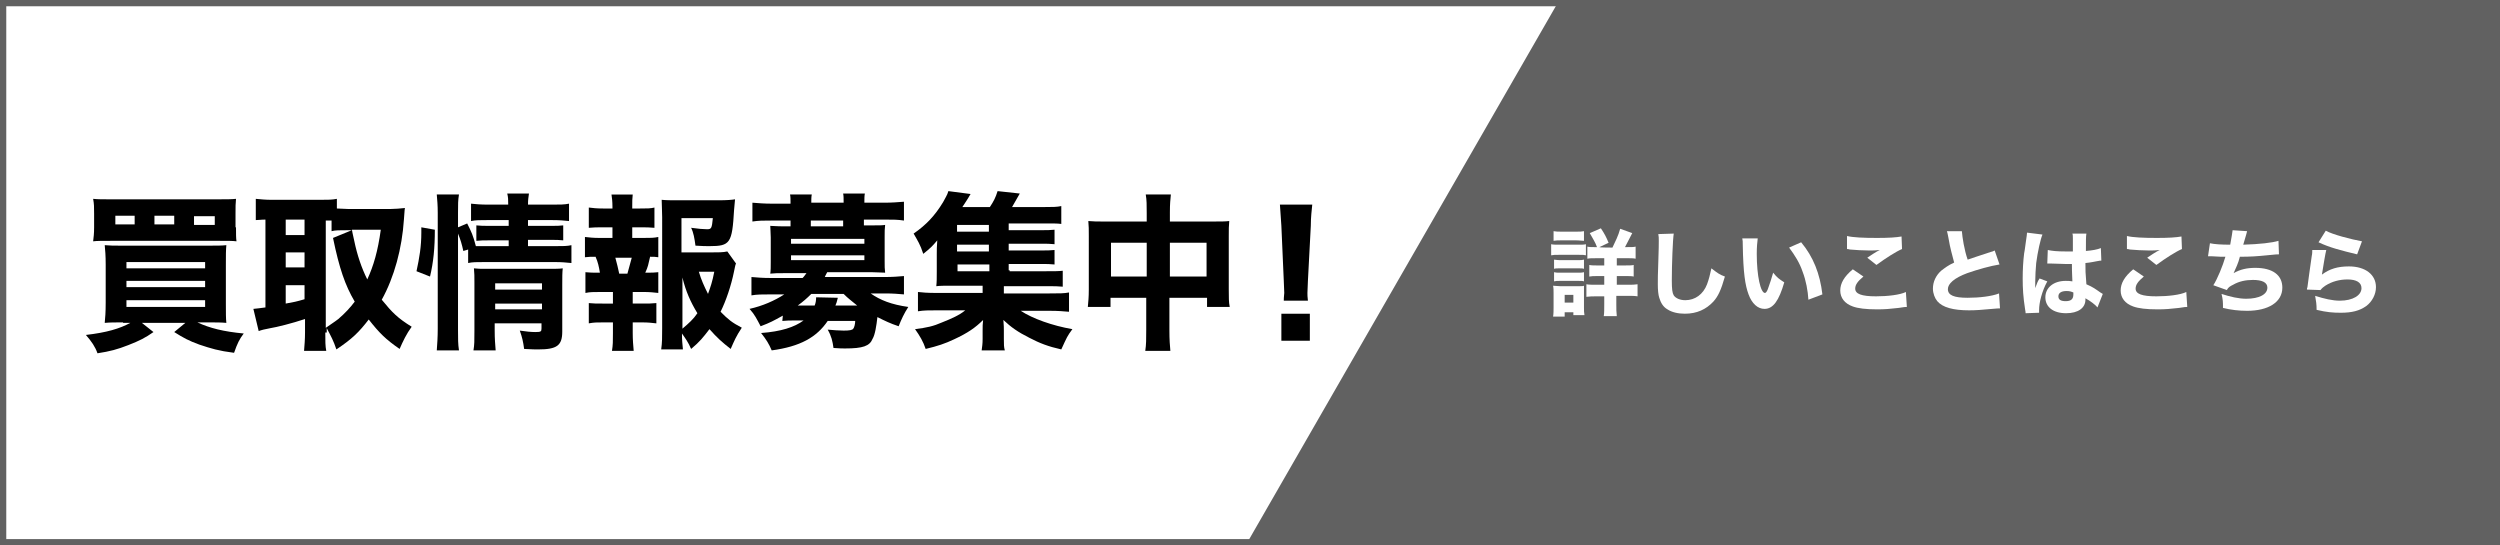 <?xml version="1.0" encoding="utf-8"?>
<!-- Generator: Adobe Illustrator 26.1.0, SVG Export Plug-In . SVG Version: 6.00 Build 0)  -->
<svg version="1.1" id="レイヤー_1" xmlns="http://www.w3.org/2000/svg" xmlns:xlink="http://www.w3.org/1999/xlink" x="0px"
	 y="0px" viewBox="0 0 518 113" style="enable-background:new 0 0 518 113;" xml:space="preserve">
<rect x="0" y="0" width="518" height="113" fill="#333333" stroke="none"/>
<style type="text/css">
	.st0{fill:#FFFFFF;}
	.st1{fill:#616161;}
</style>
<g>
	<rect x="0.7" y="0.7" class="st0" width="516.7" height="111.7"/>
	<path class="st1" d="M516.7,1.3v110.4H1.3V1.3H516.7 M518,0H0v113h518V0L518,0z"/>
</g>
<g>
	<polygon class="st1" points="323.1,0 258.1,113 518,113 518,0.7 	"/>
</g>
<g>
	<g>
		<path d="M25.4,66.8c-1.5,0-2.6,0-3.7,0.1c0.1-1,0.2-2.2,0.2-4.2v-7.9c0-1.8-0.1-3-0.2-4c1.2,0.1,1.8,0.1,3.6,0.1h17.8
			c1.9,0,2.8,0,3.8-0.1c-0.1,1.1-0.1,2-0.1,4.1v8c0,1.9,0,3.1,0.1,4c-1.1-0.1-2.2-0.1-3.7-0.1h-2.3c2.6,1.2,5.4,1.9,9.6,2.3
			c-0.9,1.2-1.3,2-2,4c-3.2-0.4-4.8-0.9-7.2-1.7c-2.2-0.8-3.3-1.4-5.2-2.6l2.3-1.9h-9l2.4,1.9c-1.7,1.2-2.9,1.8-5.2,2.7
			s-3.8,1.3-6.4,1.7c-0.5-1.4-1.2-2.4-2.4-3.8c4.3-0.5,7-1.3,9.2-2.5h-1.5V66.8z M48.9,47.1c0,1.4,0,2.2,0.1,2.9
			c-0.8-0.1-1.7-0.1-3.6-0.1H22.9c-1.7,0-2.8,0-3.6,0.1c0.1-0.9,0.2-1.5,0.2-2.9v-2.8c0-1.4,0-2-0.2-3.1c1,0.1,1.9,0.1,3.9,0.1H45
			c1.9,0,3,0,3.9-0.1c-0.1,1-0.1,1.6-0.1,3.1v2.8H48.9z M27.9,44.7h-4v1.8h4V44.7z M26.2,55.6h16.3v-1.3H26.2V55.6z M26.2,59.5h16.3
			v-1.3H26.2V59.5z M26.2,63.6h16.3v-1.4H26.2V63.6z M36.1,44.7H32v1.8h4.1V44.7z M44.5,46.6v-1.8h-4.3v1.8H44.5z"/>
		<path d="M67.4,68.8c0,1.9,0,2.9,0.2,3.9H63c0.1-1.2,0.2-2.4,0.2-3.8v-2.8c-2.7,0.9-5.9,1.7-7.2,1.9c-1.1,0.2-1.9,0.4-2.4,0.6
			l-1.1-4.6c0.8-0.1,1.2-0.1,2.5-0.3V45.5c-1,0-1.3,0.1-2,0.1v-4.4c1.1,0.1,2,0.2,3.2,0.2h10.3c1.4,0,2.3,0,3.3-0.2v2
			c0.9,0,1.4,0.1,2.3,0.1H81c0.9,0,1.9-0.1,2.9-0.2c-0.1,0.5-0.1,1.3-0.2,2.3c-0.4,6.1-2,12-4.6,16.7c2.2,2.7,3.3,3.8,6.2,5.6
			c-1.1,1.5-1.8,3-2.5,4.6c-2.9-2-4.2-3.3-6.4-6.1c-2,2.6-3.4,4-6.7,6.2c-0.6-1.8-1.1-2.7-2-4.4v0.9H67.4z M59.2,48.7h3.9v-3.2h-3.9
			V48.7z M59.2,55.4h3.9v-3.1h-3.9V55.4z M59.2,62.9c1.7-0.3,2.2-0.4,3.9-0.9v-2.9h-3.9V62.9z M67.4,68c1.4-1,1.8-1.2,2.7-1.9
			c1.4-1.2,2.5-2.4,3.4-3.6c-2-3.4-3.2-6.9-4.5-13.2l3.9-1.6h-0.9c-1.6,0-2.6,0-3.3,0.2v-2.2c-0.8,0-0.8,0-1.2,0V68H67.4z
			 M72.9,47.5c0.1,0.6,0.1,0.6,0.5,2.4c0.6,2.9,1.5,5.6,2.7,8c1.3-2.8,2.2-5.9,2.8-10.3H72.9z"/>
		<path d="M86.3,56.2c0.6-2.8,1-5.1,1-8c0-0.3,0-0.6,0-1.1l2.8,0.5c0,3.8-0.3,6.8-1,9.7L86.3,56.2z M94.9,68.4c0,1.8,0,2.9,0.2,4.2
			h-4.6c0.1-1.3,0.2-2.8,0.2-4.5v-24c0-1.6-0.1-2.6-0.2-3.8h4.6c-0.2,1.2-0.2,2-0.2,3.8v3l1.9-0.8c0.9,1.8,1.2,2.4,1.8,4.7
			c0.6,0,1,0,1.8,0h5v-1.2h-3.9c-1.3,0-1.8,0-2.8,0.1v-3.2c0.9,0.1,1.5,0.1,2.8,0.1h3.9v-1.2h-4.2c-1.9,0-2.6,0-3.6,0.2v-3.6
			c1,0.1,1.8,0.2,3.8,0.2h3.9c0-1,0-1.5-0.2-2.3h4.5c-0.1,0.8-0.2,1.2-0.2,2.3h4.8c1.9,0,2.7,0,3.7-0.2v3.6
			c-1.1-0.1-1.8-0.2-3.7-0.2h-4.8v1.2h4.6c1.4,0,1.9,0,2.7-0.1v3.1c-0.9-0.1-1.4-0.1-2.8-0.1h-4.5V51h5.6c1.7,0,2.5,0,3.4-0.2v3.7
			c-1.1-0.1-1.9-0.2-3.4-0.2h-14.6c-1.7,0-2.5,0-3.4,0.2v-2.8L96,52c-0.3-1.4-0.6-2.4-1.1-3.6V68.4z M102.5,68.5
			c0,1.7,0.1,2.9,0.2,4.1h-4.6c0.2-1.2,0.2-1.9,0.2-4.1v-10c0-1.2,0-1.9-0.1-2.9c0.8,0.1,1.4,0.1,2.6,0.1h12.8c1.4,0,2.3,0,3-0.1
			c-0.1,0.9-0.1,1.9-0.1,3.4v9.7c0,2.9-1.1,3.7-5,3.7c-0.8,0-0.9,0-2.9-0.1c-0.2-1.5-0.4-2.4-0.9-3.8c1.3,0.2,2.4,0.3,3.2,0.3
			c1.2,0,1.3-0.1,1.3-0.8V67h-9.7v1.5H102.5z M112.3,60v-1.3h-9.7V60H112.3z M112.3,64.1v-1.2h-9.7v1.2H112.3z"/>
		<path d="M133.3,49.3c1.5,0,2.2,0,3.1-0.2v4.2c-0.6-0.1-1-0.1-1.7-0.1c-0.4,1.7-0.4,2-1,3.3c1.4,0,1.9,0,2.7-0.1v4.3
			c-1-0.1-1.7-0.2-3.1-0.2h-2.2v2.4h1.9c1.4,0,2,0,3-0.1V67c-1-0.1-1.6-0.2-3-0.2h-1.9v2.2c0,1.4,0.1,2.6,0.2,3.7h-4.5
			c0.2-1.2,0.2-2,0.2-3.7v-2.2h-2c-1.4,0-1.9,0-3,0.2v-4.2c1,0.1,1.6,0.1,3,0.1h2v-2.4h-2.6c-1.4,0-2.2,0-3.1,0.2v-4.3
			c1,0.1,1.4,0.1,3,0.1c-0.2-1.2-0.4-2.2-0.9-3.3c-0.9,0-1.4,0-2.2,0.1v-4.2c1,0.1,1.6,0.2,3.1,0.2h2.6v-2.2h-1.9c-1.3,0-2,0-3,0.1
			v-4.2c0.9,0.1,1.5,0.2,3,0.2h1.9v-0.4c0-1-0.1-1.9-0.2-2.5h4.4c-0.1,0.8-0.1,1.4-0.1,2.5v0.4h1.6c1.5,0,2.2,0,3-0.2v4.2
			c-1-0.1-1.7-0.1-3-0.1h-1.6v2.2C131.2,49.3,133.3,49.3,133.3,49.3z M130,56.7c0.3-1.1,0.6-2.2,0.9-3.3h-3.4c0.4,1.4,0.5,2,0.8,3.3
			H130z M152.5,54.6c-0.2,0.4-0.2,0.8-0.4,1.6c-0.6,3-1.7,6.2-2.8,8.4c1.6,1.6,2.3,2.2,4.4,3.3c-1.2,1.8-1.6,2.8-2.3,4.4
			c-1.8-1.4-2.8-2.3-4.4-4.1c-1.3,1.7-2,2.6-3.8,4.1c-0.6-1.4-1.2-2.2-1.9-3.2c0,1.4,0.1,2.2,0.2,3.3H137c0.2-1.4,0.2-2.5,0.2-4.4
			V45c0-1.2-0.1-2.7-0.1-3.6c1,0.1,1.9,0.1,3.2,0.1h8.7c1.6,0,2.7-0.1,3.3-0.2c-0.1,1.2-0.1,1.2-0.2,2.2c-0.4,6.9-0.8,7.5-5.1,7.5
			c-0.8,0-1.4,0-2.9-0.1c-0.2-1.5-0.4-2.7-0.9-3.7c1.4,0.2,2.6,0.3,3.3,0.3c0.9,0,1-0.2,1.2-2.3h-6.5v7.1h5.9c1.8,0,2.7,0,3.6-0.2
			L152.5,54.6z M141.4,68.1c1.3-1.1,2.3-2,3.1-3.2c-1.4-2.3-2.4-4.5-3.1-7.4V68.1z M144.8,56.3c0.5,1.7,1.1,3,1.9,4.6
			c0.5-1.4,0.9-2.5,1.3-4.6H144.8z"/>
		<path d="M162.2,65.4c-2,1.1-2.5,1.4-4.6,2.2c-0.8-1.5-1.2-2.4-2.3-3.6c2.7-0.6,5.2-1.7,7.2-3h-2.9c-1.7,0-2.7,0-3.9,0.2v-3.8
			c1.2,0.1,2.3,0.2,4,0.2h6.6c0.4-0.4,0.4-0.5,0.8-1h-4.7c-1.2,0-1.9,0-2.8,0.1c0.1-0.6,0.1-1.5,0.1-2.4v-5.1c0-1-0.1-1.7-0.1-2.4
			c0.6,0,1.3,0.1,2.8,0.1h1.4v-1.2h-4c-1.7,0-2.6,0-3.9,0.2v-3.9c1.2,0.1,2.5,0.2,4,0.2h3.9v-0.1c0-0.8,0-1.3-0.1-1.8h4.5
			c-0.1,0.5-0.1,1-0.1,1.8v-0.1h6.7v-0.1c0-0.9,0-1.3-0.1-1.8h4.5c-0.1,0.5-0.1,1-0.1,1.8v0.1h4.1c1.6,0,2.8-0.1,4.1-0.2v3.9
			c-1.3-0.2-2.2-0.2-3.9-0.2H179v1.2h1.7c1.4,0,2.2,0,2.7-0.1c-0.1,0.8-0.1,1.4-0.1,2.4v5.1c0,1.1,0,1.6,0.1,2.4
			c-0.9,0-1.6-0.1-2.8-0.1h-9.2c-0.3,0.5-0.4,0.8-0.5,1h12.3c1.8,0,2.9-0.1,4.1-0.2V61c-1.2-0.1-2.2-0.2-3.9-0.2h-3
			c2,1.4,4.3,2.3,7.8,2.8c-0.9,1.4-1.4,2.5-2,4c-1.8-0.6-2.8-1.1-4.4-1.9c-0.2,1.8-0.5,3.7-1,4.5c-0.6,1.5-2,2-5.7,2
			c-0.4,0-1.2,0-2.4-0.1c-0.2-1.4-0.4-2.4-1.2-3.8c1.1,0.1,2.4,0.2,3.3,0.2c1.2,0,1.8-0.1,2-0.4c0.2-0.2,0.4-1,0.4-1.6h-5.7
			c-2.3,3.4-5.7,5.3-11.6,6.1c-0.6-1.4-1.1-2.2-2.2-3.6c4.1-0.3,6.9-1.2,8.8-2.6h-1.5c-1.3,0-2,0-2.9,0.1L162.2,65.4L162.2,65.4z
			 M163.9,50.5h15.2v-1h-15.2V50.5z M163.9,53.9h15.2v-1h-15.2V53.9z M168.8,63.3c0.2-0.5,0.3-1,0.3-1.7l4.5,0.1
			c-0.2,0.9-0.3,1.1-0.5,1.6h4.5c-1.2-1-1.8-1.4-2.8-2.4h-6.7c-0.9,0.9-1.7,1.6-2.8,2.4H168.8z M174.7,45.7H168v1.2h6.7V45.7z"/>
		<path d="M209.2,56.2h7.6c1.6,0,2.6,0,3.4-0.1v3.3c-1-0.1-1.7-0.1-3.3-0.1H208v1.5h9.5c2,0,3,0,4-0.2v4c-1.2-0.1-2.2-0.2-4-0.2h-6
			c2.4,1.6,6.6,3.1,10.7,3.8c-1.1,1.5-1.1,1.6-2.3,4.2c-2.7-0.6-4.5-1.3-6.6-2.4c-2.4-1.2-3.8-2.2-5.4-3.7c0.1,1.1,0.1,1.7,0.1,2.2
			v1.7c0,1.2,0,1.7,0.2,2.4h-4.8c0.1-0.8,0.2-1.3,0.2-2.4v-1.7c0-0.8,0-1.4,0.1-2.2c-1.6,1.6-3.2,2.7-6,4c-1.9,0.9-3.4,1.4-5.9,2
			c-0.5-1.5-1.2-2.7-2.2-4.1c2.4-0.3,3.8-0.6,5.6-1.4c2-0.8,3.6-1.5,4.8-2.5h-5.8c-1.8,0-2.8,0-4,0.2v-4c0.9,0.1,1.8,0.2,4,0.2h9.4
			v-1.5h-6.5c-1.4,0-2.3,0-3.1,0.1c0.1-0.9,0.1-1.7,0.1-3v-3.6c0-1,0-1.5,0.1-2.9c-1,1.2-1.4,1.6-2.9,2.8c-0.6-1.9-1.2-2.8-2-4.2
			c2.6-1.8,4.4-3.7,6.1-6.5c0.4-0.8,0.9-1.5,1.1-2.3l4.6,0.6c-0.8,1.4-1,1.6-1.7,2.7h5.7c0.8-1.2,1.2-2,1.6-3.3l4.6,0.5
			c-0.8,1.4-1.1,1.9-1.6,2.8h6.8c1.5,0,2.5,0,3.4-0.2v3.7c-0.8-0.1-1.5-0.1-2.8-0.1h-8.1v1.4h6.2c1.8,0,2.4,0,3.3-0.1v3
			c-1.1-0.1-1.3-0.1-3.3-0.1h-6.2v1.4h6.2c1.9,0,2.3,0,3.3-0.1v3c-1-0.1-1.4-0.1-3.3-0.1h-6.2v1.3H209.2z M204.9,46.6h-6.6V48h6.6
			V46.6z M204.9,50.7h-6.6v1.4h6.6V50.7z M198.4,54.8v1.4h6.6v-1.4H198.4z"/>
		<path d="M237.6,44.2c0-1.8,0-2.7-0.2-3.9h5.2c-0.1,1.1-0.2,1.9-0.2,3.7v1.9h9c1.6,0,2.4,0,3.3-0.1c-0.1,1-0.1,1.7-0.1,3.2v11
			c0,1.7,0,2.6,0.2,3.6h-4.7v-1.9h-7.8v6.6c0,2.2,0.1,3.3,0.2,4.4h-5.2c0.2-1.3,0.2-2.5,0.2-4.4v-6.6h-7.4v1.9h-4.7
			c0.1-1.1,0.2-2,0.2-3.6V48.9c0-1.4,0-2-0.1-3.1c1.2,0.1,1.8,0.1,3.3,0.1h8.8v-1.7H237.6z M230.2,50.3v7h7.4v-7H230.2z M250,57.3
			v-7h-7.6v7H250z"/>
		<path d="M266,62.3c0-0.9,0.1-1.3,0.1-1.6c0-0.4,0-0.4-0.1-2.5l-0.5-11.4c-0.1-1.5-0.2-3.2-0.3-4.4h6.7c-0.1,1-0.3,2.6-0.3,4.4
			L271,58.2c-0.1,2.2-0.1,2.2-0.1,2.5c0,0.4,0,0.8,0.1,1.6C271,62.3,266,62.3,266,62.3z M265.5,70.6V65h5.9v5.6H265.5z"/>
	</g>
</g>
<g>
	<path class="st0" d="M321.4,50.6c0.4,0.1,0.9,0.1,1.6,0.1h4c0.9,0,1.2,0,1.6-0.1v2.3c-0.4-0.1-0.6-0.1-1.5-0.1H323
		c-0.8,0-1.1,0-1.6,0.1L321.4,50.6L321.4,50.6z M321.8,65.6c0.1-0.6,0.1-1.3,0.1-1.9v-3c0-0.5,0-1-0.1-1.5c0.4,0,0.9,0.1,1.5,0.1
		h3.7c0.8,0,1,0,1.2-0.1c0,0.3,0,0.6,0,1.4v3.2c0,0.5,0,1,0.1,1.5H326v-0.6h-1.8v0.9h-2.4V65.6z M321.9,47.9
		c0.5,0.1,0.9,0.1,1.7,0.1h2.9c0.9,0,1.2,0,1.7-0.1v2c-0.5,0-0.9-0.1-1.7-0.1h-2.9c-0.8,0-1.2,0-1.7,0.1V47.9z M322,53.8
		c0.3,0,0.6,0.1,1.2,0.1h3.8c0.6,0,0.8,0,1.2-0.1v1.9c-0.3-0.1-0.5-0.1-1.2-0.1h-3.8c-0.6,0-0.9,0-1.2,0.1V53.8z M322,56.4
		c0.4,0.1,0.6,0.1,1.2,0.1h3.8c0.6,0,0.8,0,1.2-0.1v1.9c-0.3-0.1-0.5-0.1-1.2-0.1h-3.8c-0.6,0-0.8,0-1.2,0.1V56.4z M324.2,62.7h1.8
		v-1.6h-1.8V62.7z M334.1,51.3c0.6-1.3,1.2-2.4,1.6-3.9l2.5,0.9c-0.8,1.5-1,2-1.5,2.9h0.5c0.9,0,1.3,0,1.7-0.1v2.5
		c-0.5-0.1-1-0.1-1.9-0.1h-2V55h1.7c0.9,0,1.4,0,1.8-0.1v2.4c-0.4-0.1-1-0.1-1.8-0.1H335V59h2.3c0.9,0,1.4,0,2-0.1v2.5
		c-0.6-0.1-1.2-0.1-2-0.1h-2.4V63c0,1,0,1.7,0.1,2.5h-2.7c0.1-0.6,0.1-1.5,0.1-2.4v-1.7h-1.5c-0.9,0-1.5,0-2.2,0.1v-2.6
		c0.5,0.1,1.2,0.1,2.2,0.1h1.5v-1.8h-1.3c-0.9,0-1.3,0-1.8,0.1v-2.4c0.5,0.1,1,0.1,1.8,0.1h1.3v-1.5h-1.6c-1,0-1.4,0-1.9,0.1v-2.5
		c0.4,0.1,0.9,0.1,1.7,0.1h0.3c-0.4-1.1-0.9-1.8-1.5-2.9l2.3-1c0.8,1.2,1.1,1.8,1.6,3l-1.9,0.9C331.3,51.3,334.1,51.3,334.1,51.3z"
		/>
	<path class="st0" d="M346.8,48.4c-0.2,1.2-0.4,6.4-0.4,9.7c0,1.8,0.1,2.6,0.4,3.1c0.4,0.6,1.3,1,2.4,1c2,0,3.7-1.2,4.5-3.3
		c0.4-1.1,0.6-1.9,0.9-3.3c1.3,1,1.7,1.3,2.8,1.7c-0.8,2.8-1.4,4.1-2.4,5.2c-1.5,1.6-3.4,2.5-5.9,2.5c-1.4,0-2.7-0.3-3.6-0.9
		c-0.9-0.5-1.4-1.4-1.7-2.4c-0.2-0.6-0.3-1.6-0.3-2.8c0-0.9,0-2.2,0.1-4.6c0.1-2.7,0.1-3.9,0.1-4.4c0-0.6,0-0.9-0.1-1.4L346.8,48.4z
		"/>
	<path class="st0" d="M364.2,49.4c-0.1,0.8-0.2,1.8-0.2,3.2c0,4.6,0.8,8.1,1.7,8.1c0.2,0,0.4-0.3,0.6-0.8c0.4-1.1,0.8-2.3,1.1-3.4
		c0.8,1,1.2,1.3,2.3,2c-1.1,3.8-2.3,5.5-4.1,5.5c-1.4,0-2.6-1.1-3.3-3s-1.1-4.4-1.2-10.3c0-0.6,0-0.9-0.1-1.3H364.2z M373.2,50.2
		c2.5,3,3.9,6.5,4.4,10.8l-2.9,1.1c-0.1-1.8-0.5-4-1.2-5.8c-0.6-1.8-1.6-3.4-2.8-5L373.2,50.2z"/>
	<path class="st0" d="M386.1,57.3c-1.2,1-1.7,1.7-1.7,2.5c0,1.1,1.3,1.6,4.3,1.6c2.4,0,5-0.3,6.2-0.9l0.2,3.1c-0.4,0-0.4,0-1.7,0.2
		c-1.7,0.2-2.9,0.3-4.4,0.3c-2.4,0-4-0.2-5.1-0.6c-1.7-0.6-2.6-1.8-2.6-3.3c0-1.5,0.8-2.9,2.6-4.4L386.1,57.3z M382.7,48.9
		c1.2,0.3,3.4,0.4,6.2,0.4c2.4,0,4-0.1,5.1-0.3l0.1,2.6c-1.2,0.5-3.4,1.9-5.3,3.3l-1.9-1.5c0.6-0.4,1.9-1.3,2.6-1.6
		c-0.9,0.1-1.3,0.1-2.2,0.1c-1.3,0-2.9-0.1-4-0.2c-0.4-0.1-0.4-0.1-0.6-0.1V48.9z"/>
	<path class="st0" d="M406.5,47.9c0.1,1.3,0.5,3.9,1.2,5.9c1.1-0.4,1.8-0.6,4.8-1.6c0.4-0.1,0.4-0.1,0.8-0.3l1,2.9
		c-1.9,0.3-4.4,1-6.7,1.8c-2.7,1-4,2.2-4,3.3c0,1.3,1.3,1.8,4.1,1.8c2.4,0,5-0.3,6.5-0.9l0.2,3.1c-0.4,0-0.5,0-1.6,0.1
		c-2.2,0.2-3.4,0.3-4.8,0.3c-3.3,0-5.5-0.6-6.6-1.9c-0.5-0.6-0.9-1.6-0.9-2.6c0-1.4,0.6-2.7,1.7-3.7c0.8-0.6,1.4-1.1,2.7-1.7
		c-0.4-1.6-0.8-2.8-1.2-5.2c-0.2-1-0.2-1-0.3-1.3L406.5,47.9z"/>
	<path class="st0" d="M423.2,48.6c-0.4,0.9-1,3.6-1.3,5.9c-0.1,1.3-0.2,2.6-0.2,3.8c0,0.4,0,1.2,0,1.4c0.4-1.1,0.5-1.4,0.9-2
		l1.6,0.6c-1.1,2-1.7,4.4-1.7,5.9c0,0.1,0,0.3,0,0.6l-2.8,0.1c0-0.2,0-0.3-0.1-0.8c-0.4-2.6-0.5-4.3-0.5-6.4c0-1.8,0.1-3.6,0.3-5.2
		c0.1-0.5,0.1-0.5,0.4-2.7c0.1-0.8,0.2-1.2,0.2-1.6L423.2,48.6z M424.3,51.8c0.9,0.2,2,0.3,3.7,0.3c0.5,0,0.9,0,1.5,0
		c0-1.4,0-1.4,0-2.7c0-0.3,0-0.8-0.1-1h2.9c-0.1,0.6-0.1,1.4-0.1,3.6c1.3-0.1,2.4-0.3,3.1-0.6l0.1,2.6c-0.2,0-0.3,0-0.8,0.1
		c-0.6,0.1-1.4,0.3-2.5,0.4c0,1.6,0,1.9,0.2,4.4c1.4,0.6,1.9,1,2.9,1.7c0.3,0.2,0.3,0.2,0.5,0.3l-1.1,2.8c-0.4-0.5-1.4-1.3-2.5-1.9
		c0,0.2,0,0.2,0,0.3c0,1.7-1.5,2.8-4,2.8c-2.7,0-4.3-1.3-4.3-3.3s1.7-3.4,4.2-3.4c0.5,0,0.9,0,1.4,0.1c0-0.6-0.1-1.5-0.1-3.6
		c-0.5,0-0.9,0-1.3,0c-0.6,0-2.4-0.1-3.2-0.1c-0.3,0-0.3,0-0.5,0h-0.1L424.3,51.8z M428.2,60.3c-1.1,0-1.7,0.4-1.7,1.1s0.5,1,1.5,1
		c1.1,0,1.6-0.4,1.6-1.4c0-0.2,0-0.4,0-0.4C429.1,60.4,428.8,60.3,428.2,60.3z"/>
	<path class="st0" d="M444.2,57.3c-1.2,1-1.7,1.7-1.7,2.5c0,1.1,1.3,1.6,4.3,1.6c2.4,0,5-0.3,6.2-0.9l0.2,3.1c-0.4,0-0.4,0-1.7,0.2
		c-1.7,0.2-2.9,0.3-4.4,0.3c-2.4,0-4-0.2-5.1-0.6c-1.7-0.6-2.6-1.8-2.6-3.3c0-1.5,0.8-2.9,2.6-4.4L444.2,57.3z M440.7,48.9
		c1.2,0.3,3.4,0.4,6.2,0.4c2.4,0,4-0.1,5.1-0.3l0.1,2.6c-1.2,0.5-3.4,1.9-5.3,3.3l-1.9-1.5c0.6-0.4,1.9-1.3,2.6-1.6
		c-0.9,0.1-1.3,0.1-2.2,0.1c-1.3,0-2.9-0.1-4-0.2c-0.4-0.1-0.4-0.1-0.6-0.1V48.9z"/>
	<path class="st0" d="M457.9,50.4c0.9,0.2,2.3,0.3,4.2,0.3c0.3-1.6,0.4-2.3,0.5-3l3,0.2c0,0.1-0.3,1.1-0.8,2.8
		c3.4-0.1,6-0.4,7.3-0.8l0.1,2.8c-0.5,0-0.5,0-2.5,0.2s-3.4,0.3-5.6,0.3c-0.3,1.3-0.9,2.5-1.3,3.4c1.4-0.8,2.8-1.1,4.5-1.1
		c3.6,0,5.6,1.5,5.6,4.1c0,3-2.9,4.8-7.3,4.8c-1.7,0-3.4-0.2-5-0.6c0-1.2,0-1.7-0.3-2.9c1.8,0.6,3.6,1,5.1,1c2.7,0,4.4-0.9,4.4-2.3
		c0-1.1-1.1-1.6-3-1.6c-1.5,0-2.9,0.3-4.1,1c-0.6,0.3-1,0.5-1.3,1.1l-2.8-1c0.8-1.2,2-4.1,2.5-5.9c-0.2,0-0.2,0-0.9,0
		c-0.2,0-0.3,0-1.9-0.1c-0.3,0-0.4,0-0.6,0c0,0-0.1,0-0.2,0L457.9,50.4z"/>
	<path class="st0" d="M482,51.8c-0.2,0.8-0.6,3.2-0.9,5.1c1.6-1.2,3.3-1.7,5.6-1.7c3.4,0,5.6,1.7,5.6,4.3c0,1.5-0.8,3-2,3.9
		c-1.4,1-3,1.4-5.3,1.4c-1.6,0-2.9-0.1-5-0.6c0-1.2-0.1-1.7-0.3-2.9c1.9,0.6,3.6,1,5.1,1c2.7,0,4.5-1.1,4.5-2.6
		c0-1.2-1.1-1.8-2.9-1.8c-1.6,0-3.2,0.4-4.6,1.3c-0.4,0.3-0.6,0.4-1,0.9l-2.8-0.1c0-0.2,0-0.3,0.1-0.5c0.2-1.4,0.5-3.9,0.9-6.5
		c0.1-0.4,0.1-0.8,0.1-1.2L482,51.8z M481.9,47.8c1.4,0.8,5.3,1.8,7.5,2.2l-1,2.7c-3.3-0.8-5.7-1.4-8-2.5L481.9,47.8z"/>
</g>
</svg>
